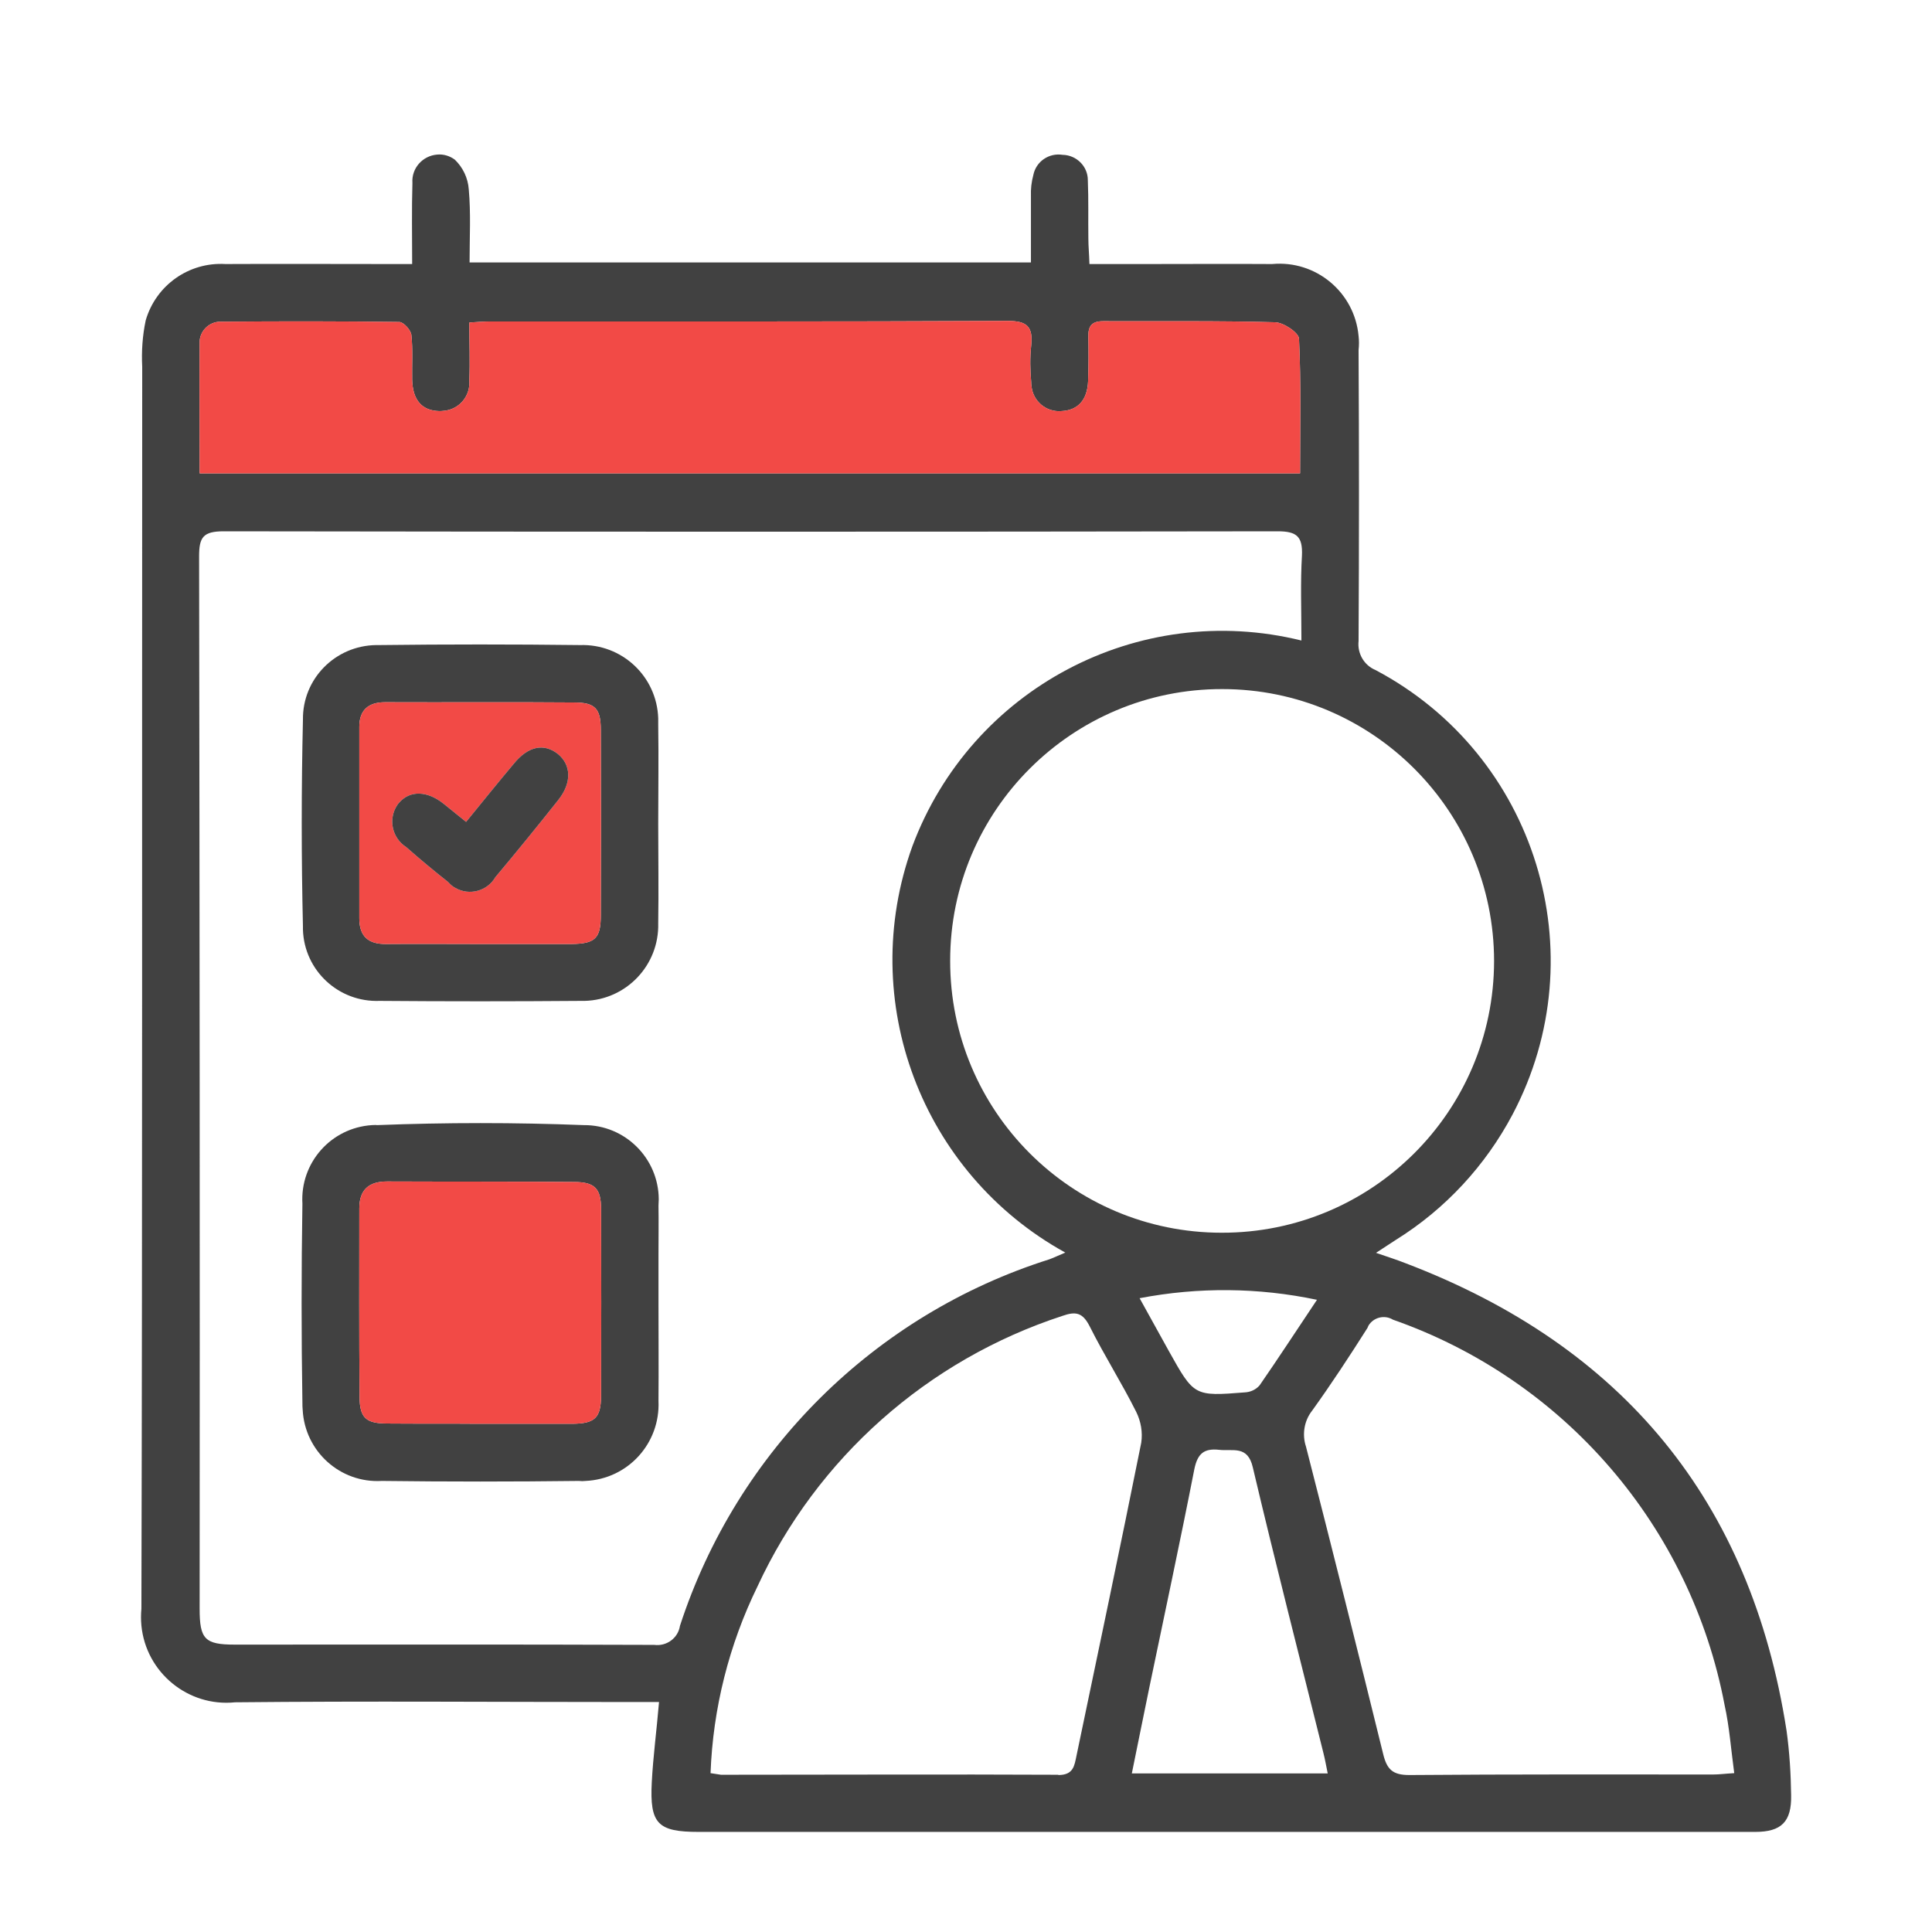 <svg xmlns="http://www.w3.org/2000/svg" id="Layer_1" viewBox="0 0 72 72"><defs><style>.cls-1{fill:#f24a46;}.cls-2{fill:#414141;}</style></defs><path id="Path_20532" class="cls-2" d="M66.58,64.5c-1.33-8.57-6.11-14.34-14.19-17.42-.33-.13-.67-.24-1.11-.39,.31-.2,.53-.35,.75-.49,1.83-1.14,3.33-2.76,4.34-4.67,3.16-5.99,.87-13.4-5.11-16.56-.43-.18-.68-.62-.63-1.08,.02-3.61,.02-7.22,0-10.84,.02-.18,.02-.36,0-.53-.15-1.63-1.59-2.83-3.22-2.68-1.55-.01-3.11,0-4.66,0h-2.15c-.01-.38-.04-.66-.04-.95-.01-.73,.01-1.45-.02-2.18,0-.51-.42-.93-.94-.94-.51-.08-.99,.25-1.09,.75-.07,.26-.1,.52-.09,.79,0,.81,0,1.63,0,2.47H17.5c0-.94,.05-1.84-.03-2.72-.03-.43-.22-.82-.52-1.11-.19-.14-.42-.21-.65-.19-.55,.04-.97,.51-.93,1.06-.03,.99-.01,1.97-.01,3.02h-.92c-2.01,0-4.02-.01-6.04,0-1.36-.08-2.59,.79-2.97,2.1-.12,.57-.16,1.15-.13,1.73-.01,15.43,.01,30.86-.03,46.28-.02,.21-.02,.42,0,.63,.17,1.75,1.74,3.04,3.49,2.86,4.92-.05,9.85-.01,14.77-.01h1.03c-.09,1.07-.22,2.03-.27,2.99-.08,1.55,.22,1.85,1.75,1.85h39.37c.98,0,1.36-.38,1.34-1.37-.01-.8-.06-1.6-.17-2.4Zm-10.9-28.68c-.01,5.6-4.55,10.13-10.15,10.12-5.6,0-10.13-4.54-10.12-10.14,0-5.6,4.55-10.13,10.14-10.12,5.6,0,10.13,4.55,10.13,10.14Zm-6.6,12.62c-.77,1.15-1.44,2.18-2.14,3.19-.14,.16-.34,.25-.55,.26-1.89,.15-1.89,.14-2.83-1.54-.35-.63-.7-1.26-1.09-1.97,2.19-.42,4.43-.4,6.61,.06ZM7.44,12.83v-.12c.03-.42,.4-.75,.83-.72,2.2-.02,4.41-.02,6.61,.01,.16,0,.43,.3,.45,.48,.06,.55,.02,1.11,.03,1.67,.02,.76,.36,1.15,1,1.17,.06,0,.12,0,.18-.01,.58-.05,1-.56,.95-1.14,.03-.7,0-1.39,0-2.15,.32-.02,.56-.04,.8-.04,6.42,0,12.84,.01,19.27-.02,.72,0,.94,.22,.87,.91-.05,.46-.04,.92,0,1.38,0,.04,0,.09,.01,.13,.05,.57,.55,.99,1.12,.94,.61-.03,.96-.41,.99-1.11,.02-.56,.02-1.12,.01-1.67-.01-.4,.14-.57,.55-.57,2.14,.01,4.27-.02,6.4,.04,.32,0,.89,.39,.9,.61,.08,1.66,.04,3.33,.04,5.02H7.44c0-1.66-.01-3.24,0-4.81ZM25.34,60.59c-.07,.46-.5,.77-.96,.71-5.21-.02-10.43-.01-15.64-.01-1.11,0-1.3-.21-1.3-1.33,.01-13.08,0-26.15-.02-39.23,0-.71,.15-.93,.92-.93,13.09,.02,26.19,.02,39.28,0,.71,0,.93,.2,.9,.9-.06,1.01-.02,2.02-.02,3.17-6.08-1.5-12.31,1.8-14.5,7.67-2.08,5.76,.34,12.18,5.7,15.14-.22,.09-.4,.18-.59,.25-6.52,2.06-11.65,7.15-13.77,13.66Zm14.1,5.55c-4.19-.02-8.38,0-12.57,0l-.39-.06c.09-2.42,.69-4.79,1.75-6.96,2.22-4.79,6.34-8.44,11.36-10.08,.51-.18,.76-.12,1.02,.39,.54,1.08,1.19,2.1,1.73,3.18,.18,.36,.25,.77,.19,1.16-.78,3.89-1.6,7.77-2.41,11.65-.08,.38-.11,.73-.68,.73Zm2.74-.05c.23-1.12,.44-2.18,.66-3.24,.56-2.7,1.14-5.39,1.67-8.1,.12-.58,.36-.78,.92-.72,.51,.06,1.07-.18,1.26,.66,.84,3.56,1.75,7.1,2.63,10.64,.06,.23,.1,.47,.16,.76h-7.3Zm21.68,.04c-3.78,0-7.56-.01-11.34,.02-.61,0-.83-.2-.97-.77-.94-3.82-1.9-7.65-2.88-11.47-.15-.45-.07-.96,.23-1.34,.72-1,1.4-2.04,2.06-3.08,.01-.03,.03-.06,.04-.09,.19-.31,.6-.41,.91-.22,6.39,2.24,11.1,7.71,12.36,14.36,.18,.81,.24,1.66,.36,2.54-.35,.02-.56,.05-.77,.05Z"></path><path class="cls-1" d="M48.45,17.64H7.44c0-1.66-.01-3.24,0-4.81v-.12c.03-.42,.4-.75,.83-.72,2.2-.02,4.41-.02,6.61,.01,.16,0,.43,.3,.45,.48,.06,.55,.02,1.11,.03,1.67,.02,.76,.36,1.15,1,1.17,.06,0,.12,0,.18-.01,.58-.05,1-.56,.95-1.14,.03-.7,0-1.39,0-2.15,.32-.02,.56-.04,.8-.04,6.42,0,12.84,.01,19.27-.02,.72,0,.94,.22,.87,.91-.05,.46-.04,.92,0,1.38,0,.04,0,.09,.01,.13,.05,.57,.55,.99,1.12,.94,.61-.03,.96-.41,.99-1.11,.02-.56,.02-1.12,.01-1.67-.01-.4,.14-.57,.55-.57,2.14,.01,4.27-.02,6.4,.04,.32,0,.89,.39,.9,.61,.08,1.66,.04,3.33,.04,5.02Z"></path><path id="Path_20533" class="cls-2" d="M24.53,27c0-.08,0-.15,0-.23-.05-1.56-1.35-2.78-2.91-2.73-2.49-.03-4.99-.03-7.48,0h-.12c-1.53,.02-2.75,1.26-2.73,2.78-.06,2.57-.06,5.14,0,7.71v.12c.05,1.52,1.33,2.71,2.86,2.65,2.49,.02,4.99,.02,7.48,0h.16c1.55-.04,2.78-1.33,2.74-2.89,.02-1.23,0-2.46,0-3.7s.02-2.47,0-3.71Zm-2.14,7.11c0,.86-.21,1.06-1.09,1.07h-3.42c-1.17,0-2.33-.01-3.49,0-.67,.01-1-.29-1-.96v-7.13c0-.62,.33-.92,.96-.92,2.35,.01,4.7-.01,7.05,.01,.78,0,.99,.23,.99,1.02,.01,2.3,.01,4.61,0,6.91Z"></path><path class="cls-1" d="M21.4,26.18c-2.35-.02-4.7,0-7.05-.01-.63,0-.96,.3-.96,.92v7.13c0,.67,.33,.97,1,.96,1.16-.01,2.32,0,3.49,0h3.42c.88-.01,1.09-.21,1.09-1.07,.01-2.3,.01-4.61,0-6.91,0-.79-.21-1.02-.99-1.02Zm-.6,3.64c-.77,.97-1.55,1.93-2.34,2.87-.3,.52-.97,.7-1.49,.4-.1-.05-.19-.13-.27-.22-.53-.42-1.05-.85-1.56-1.3-.53-.34-.68-1.04-.34-1.56,.02-.03,.04-.06,.07-.09,.4-.47,1.05-.46,1.67,.04,.26,.21,.52,.42,.83,.67,.62-.76,1.19-1.47,1.78-2.17,.53-.65,1.11-.77,1.63-.37,.51,.41,.54,1.08,.02,1.73Z"></path><path id="Path_20534" class="cls-2" d="M21.76,41.93c-2.57-.1-5.14-.1-7.71,0-.06-.01-.13,0-.19,0-1.53,.1-2.68,1.41-2.59,2.93-.04,2.48-.04,4.95,0,7.42,0,.09,0,.17,.01,.26,.08,1.55,1.4,2.74,2.95,2.65,2.45,.03,4.89,.03,7.34,0,.09,.01,.17,.01,.25,0,1.58-.07,2.79-1.4,2.72-2.98,.01-1.21,0-2.42,0-3.63v-1.83c0-.6,.01-1.21,0-1.82,0-.08,.01-.16,.01-.24-.01-1.53-1.26-2.77-2.79-2.76Zm.64,10.11c-.01,.8-.23,1.01-1.06,1.02h-3.49c-1.14-.01-2.27,0-3.41-.01-.79,0-1.03-.2-1.04-.97-.02-2.35-.01-4.69-.01-7.04,0-.71,.36-1.01,1.04-1.01,2.32,.01,4.64,0,6.97,.02,.77,0,1,.25,1,1.01,.01,2.33,.01,4.65,0,6.98Z"></path><path class="cls-1" d="M22.4,45.06c.01,2.33,.01,4.65,0,6.98-.01,.8-.23,1.01-1.06,1.02h-3.49c-1.14-.01-2.27,0-3.41-.01-.79,0-1.03-.2-1.04-.97-.02-2.35-.01-4.69-.01-7.04,0-.71,.36-1.01,1.04-1.01,2.32,.01,4.64,0,6.97,.02,.77,0,1,.25,1,1.01Z"></path><path class="cls-2" d="M20.8,29.82c-.77,.97-1.55,1.93-2.34,2.87-.3,.52-.97,.7-1.49,.4-.1-.05-.19-.13-.27-.22-.53-.42-1.05-.85-1.56-1.3-.53-.34-.68-1.04-.34-1.56,.02-.03,.04-.06,.07-.09,.4-.47,1.05-.46,1.67,.04,.26,.21,.52,.42,.83,.67,.62-.76,1.19-1.47,1.78-2.17,.53-.65,1.11-.77,1.63-.37,.51,.41,.54,1.08,.02,1.73Z"></path></svg>